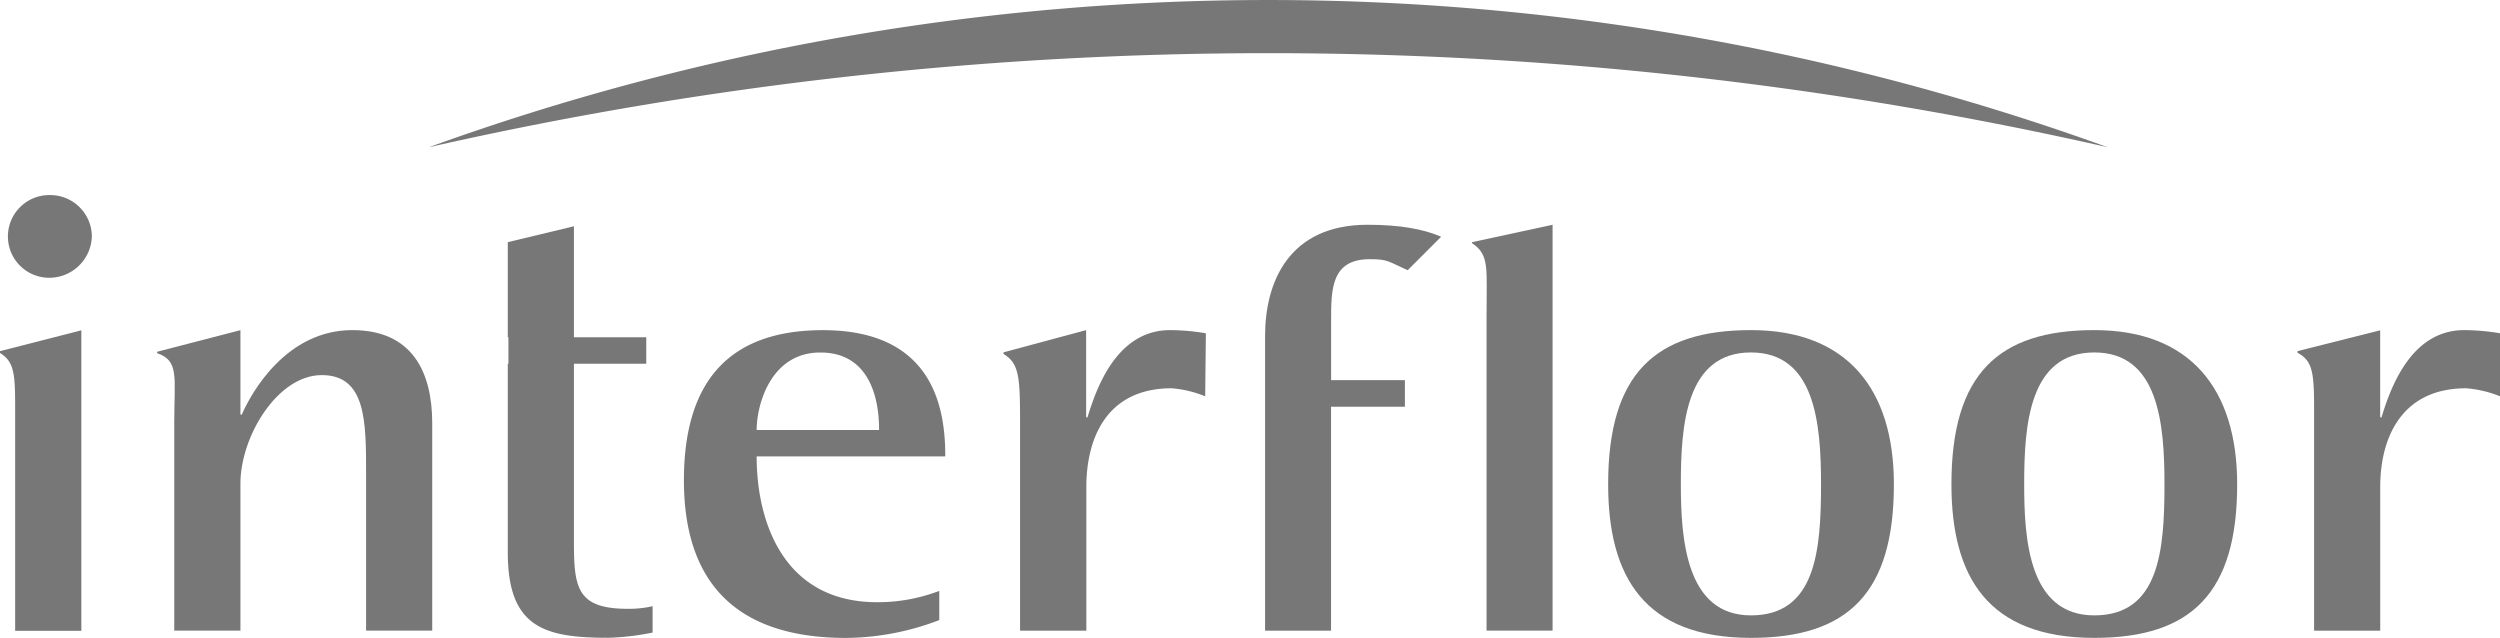 <svg id="Layer_1" data-name="Layer 1" xmlns="http://www.w3.org/2000/svg" viewBox="0 0 480.07 122.49"><defs><style>.cls-1{fill:#777777;}</style></defs><title>interfloor-logo-blue</title><path class="cls-1" d="M1.52,45.34a7.94,7.94,0,0,1,8-7.88,8,8,0,0,1,8.12,7.88,8.19,8.19,0,0,1-8.27,8A7.93,7.93,0,0,1,1.52,45.34ZM2.91,81.29c0-8.9.19-11.6-2.91-13.51v-.35l15.62-4v57.7H2.91V81.29"/><path class="cls-1" d="M33.46,81.29c0-8.9,1-12-3.29-13.47v-.27l16-4.15V79.63h.25c1.92-4.42,8.65-16.24,21.24-16.24C79.21,63.39,83,71.5,83,81.29v39.8H70.3V90.95c0-10,0-18.92-8.51-18.92S46.17,83.82,46.17,92.85v28.24H33.46V81.29"/><path class="cls-1" d="M125.32,121.47a48.89,48.89,0,0,1-8.53,1c-12.18,0-19.28-1.9-19.28-16.38V69.85h.12V64.77h-.12V46.5l12.7-3.05V64.77H124.1v5.08H110.21v34.22c0,8.9.64,12.84,10.41,12.84a20.92,20.92,0,0,0,4.7-.5v5.07"/><path class="cls-1" d="M180.37,113.47a33.19,33.19,0,0,1-11.94,2.17c-17.91,0-23.13-15.31-23.13-28h36.22c0-8.51-1.8-24.24-23.5-24.24-17,0-26.69,8.75-26.69,28.83,0,21.23,11.7,30.27,31.13,30.27a50.87,50.87,0,0,0,17.91-3.43ZM145.3,82.57c0-4.83,2.68-14.88,12.23-14.88,11,0,11.28,11.95,11.28,14.88H145.3"/><path class="cls-1" d="M195.88,81.29c0-8.9-.15-11.47-3.17-13.32v-.31l15.86-4.27V80.14h.26c1.77-5.83,5.7-16.75,15.88-16.75a42,42,0,0,1,6.85.61l-.13,12.1A21.74,21.74,0,0,0,225,74.56c-12.82,0-16.39,10.06-16.39,18.93v27.61H195.88V81.29"/><path class="cls-1" d="M276.74,45.46c-3.43-1.49-8-2.3-14.12-2.3-15.25,0-19.69,11.17-19.69,21.34V73h0V78.1h0v43h12.67v-43h14.18V73H255.61V61.58c0-6,0-11.81,7.42-11.81,3.56,0,3.49.43,7.28,2.12Z"/><path class="cls-1" d="M285.46,60.43c0-9,.57-11.5-2.78-13.73v-.2l15.46-3.34v77.93H285.46V60.43"/><path class="cls-1" d="M336.24,122.49c18.8,0,27.44-8.79,27.44-29.48,0-18.3-9-29.62-27.44-29.62S308.81,71.78,308.81,93C308.81,110.78,315.77,122.49,336.24,122.49ZM322.77,93c0-11.19.9-25.32,13.46-25.32,12.31,0,13.46,13.61,13.46,25.32,0,12.71-1,25.17-13.46,25.17S322.77,103.55,322.77,93"/><path class="cls-1" d="M402.18,122.49c18.8,0,27.42-8.79,27.42-29.48,0-18.3-9-29.62-27.42-29.62S374.73,71.78,374.73,93C374.73,110.78,381.72,122.49,402.18,122.49ZM388.7,93c0-11.19.88-25.32,13.47-25.32,12.32,0,13.47,13.61,13.47,25.32,0,12.71-1,25.17-13.47,25.17-12.6,0-13.47-14.63-13.47-25.17"/><path class="cls-1" d="M444.37,81.29c0-8.9.15-11.81-3.18-13.54v-.32l15.87-4V80.14h.26c1.77-5.83,5.73-16.75,15.88-16.75a42.47,42.47,0,0,1,6.88.61V76.1a22,22,0,0,0-6.49-1.54c-12.83,0-16.52,10.06-16.52,18.93v27.61H444.37V81.29"/><path class="cls-1" d="M404.75,28.28a473.68,473.68,0,0,0-322.42,0,728.17,728.17,0,0,1,322.42,0Z"/></svg>
